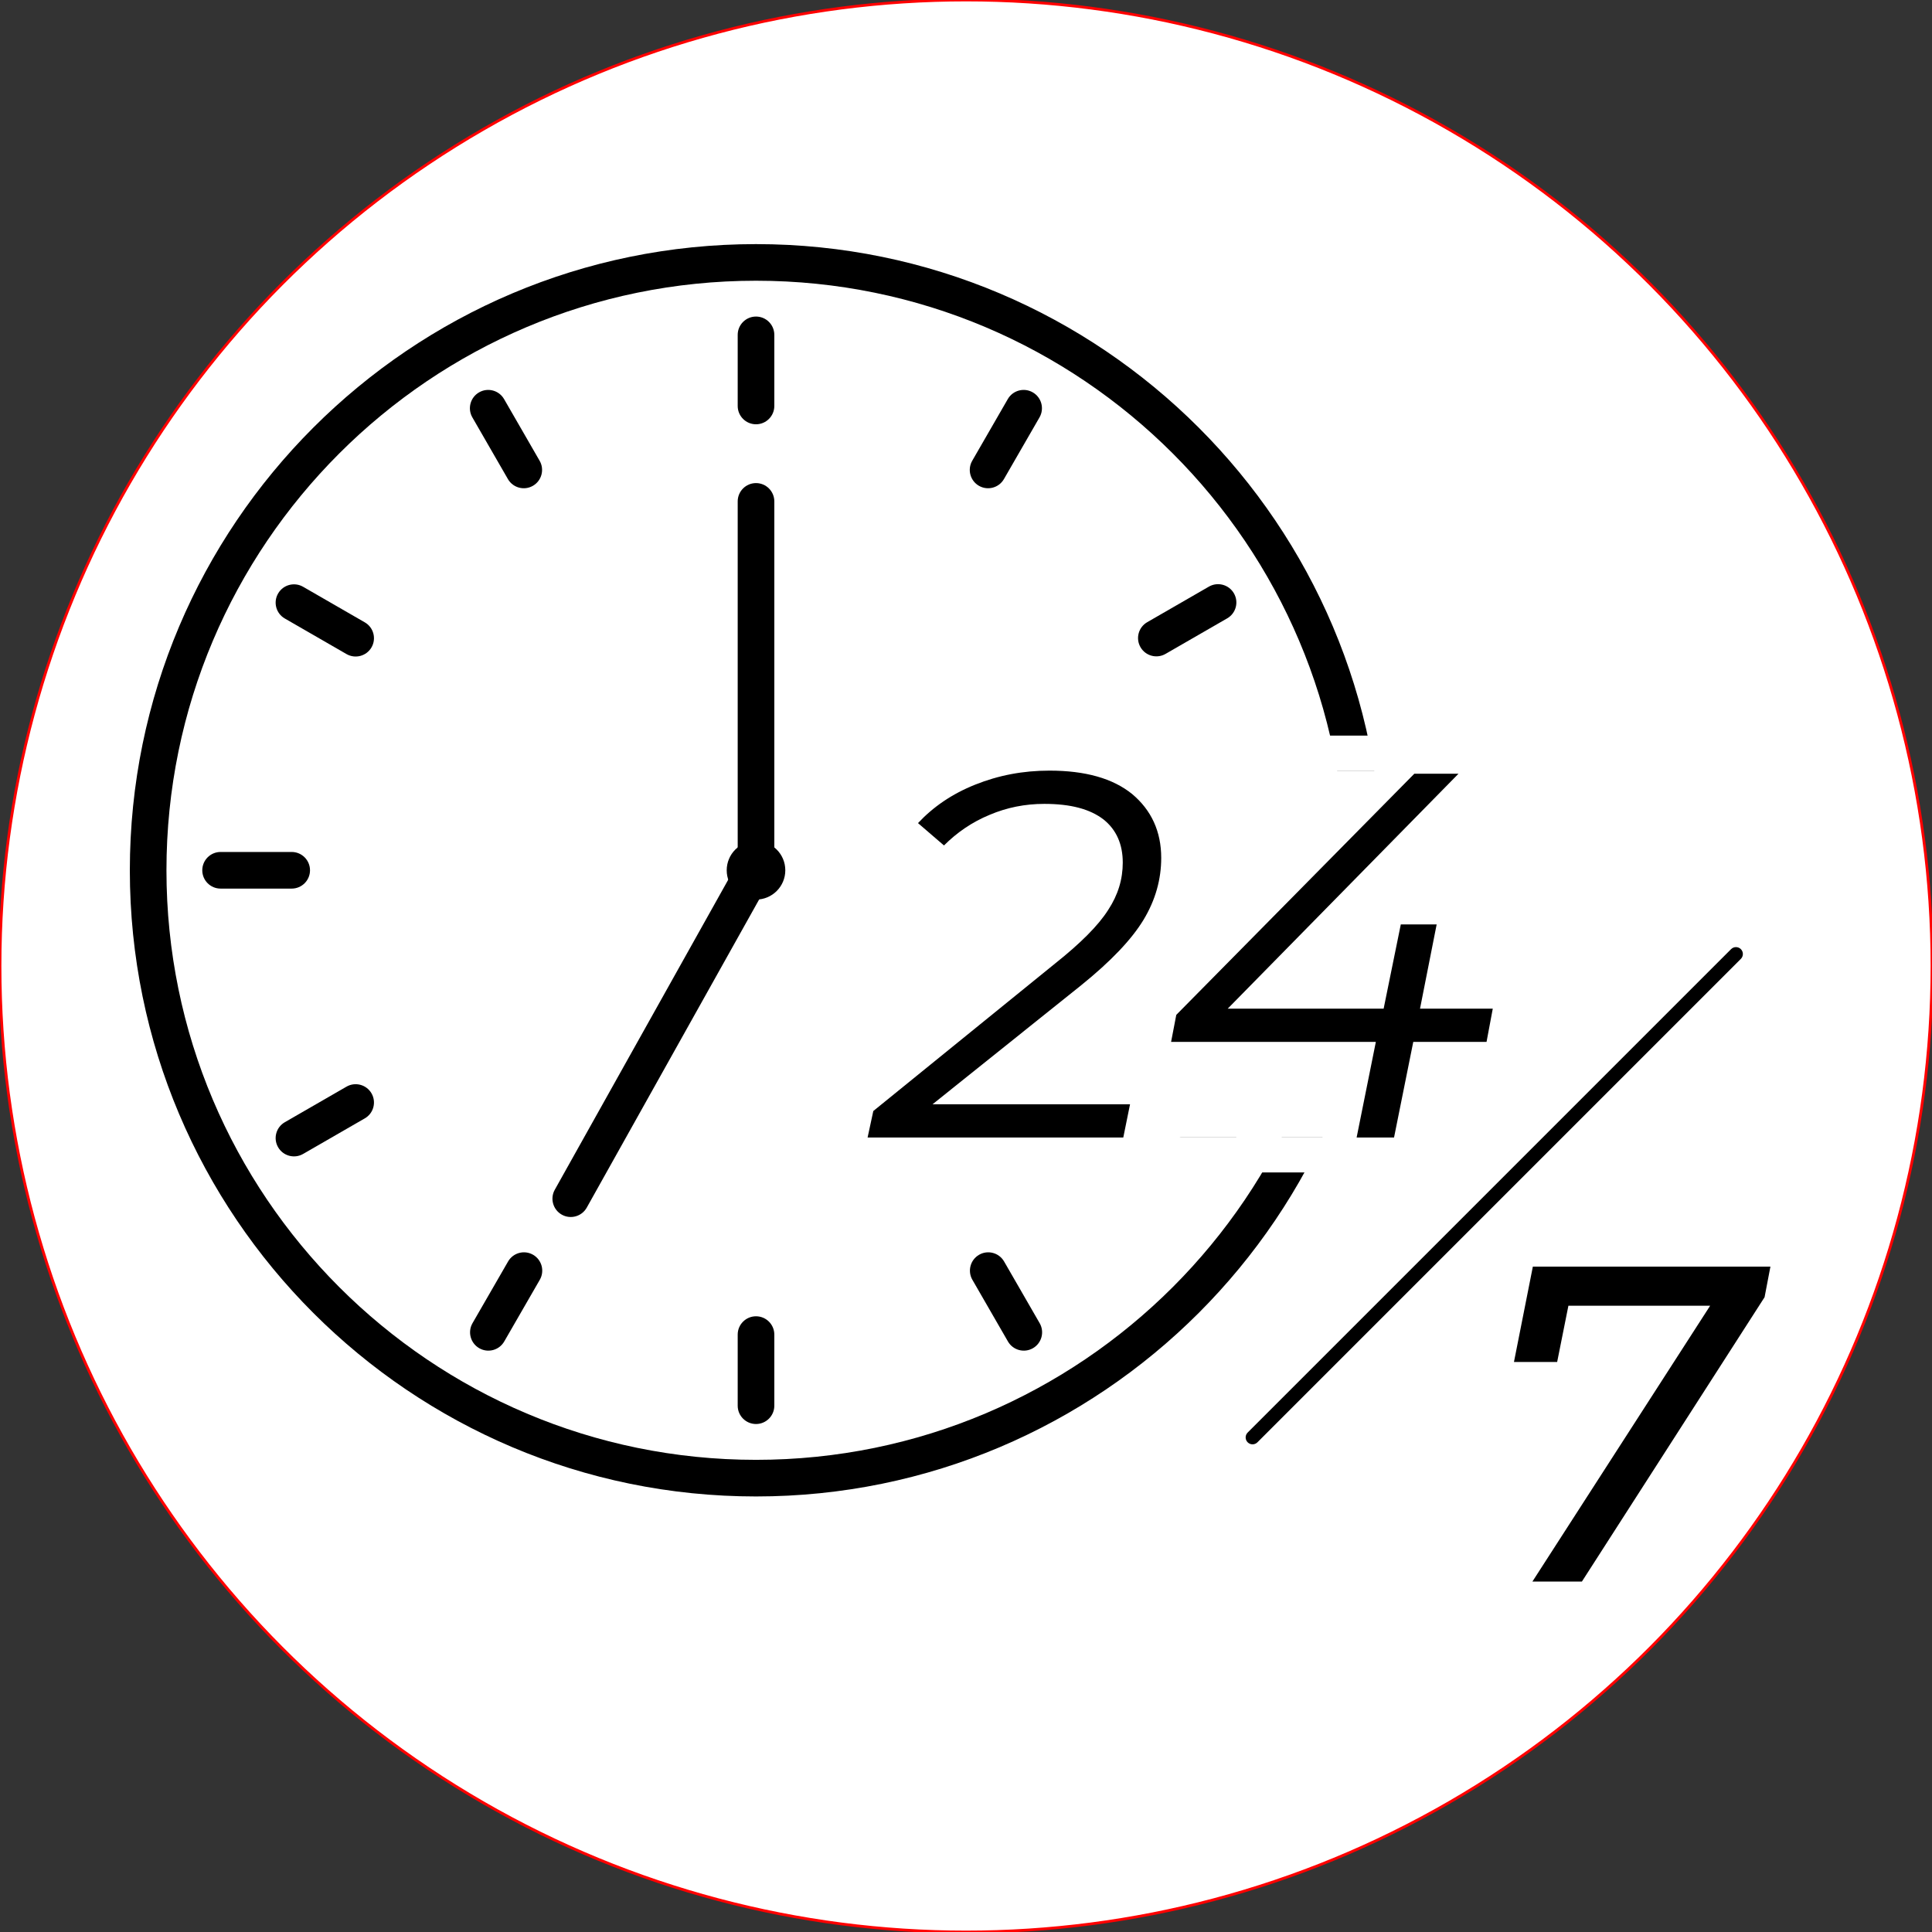 <?xml version="1.0" encoding="UTF-8" standalone="no"?>
<!DOCTYPE svg PUBLIC "-//W3C//DTD SVG 1.1//EN" "http://www.w3.org/Graphics/SVG/1.1/DTD/svg11.dtd">
<svg width="100%" height="100%" viewBox="0 0 700 700" version="1.1" xmlns="http://www.w3.org/2000/svg" xmlns:xlink="http://www.w3.org/1999/xlink" xml:space="preserve" xmlns:serif="http://www.serif.com/" style="fill-rule:evenodd;clip-rule:evenodd;stroke-linecap:round;stroke-linejoin:round;stroke-miterlimit:1.5;">
    <rect x="0" y="0" width="700" height="700" fill="#333333" stroke="none"/>
    <circle cx="350" cy="350" r="350" style="fill:white;stroke:rgb(255,0,0);stroke-width:1px;"/>
    <g transform="matrix(0.915,0,0,0.915,26.952,-16.084)">
        <g transform="matrix(2.9,0,0,2.9,-956.794,-618.01)">
            <path d="M423,252.5C375.811,252.5 337.5,290.811 337.5,338C337.5,385.189 375.811,423.5 423,423.5C470.189,423.5 508.5,385.189 508.5,338C508.5,290.811 470.189,252.5 423,252.5ZM423,257.5C467.429,257.5 503.5,293.571 503.5,338C503.5,382.429 467.429,418.5 423,418.5C378.571,418.5 342.5,382.429 342.5,338C342.5,293.571 378.571,257.5 423,257.5Z"/>
            <g transform="matrix(1,0,0,0.708,0,77.27)">
                <path d="M420.5,265L420.5,278.718C420.5,280.666 421.62,282.247 423,282.247C424.38,282.247 425.5,280.666 425.5,278.718L425.5,265C425.5,263.052 424.38,261.471 423,261.471C421.62,261.471 420.5,263.052 420.5,265Z"/>
            </g>
            <g transform="matrix(0.866,0.5,-0.354,0.614,187.036,-99.299)">
                <path d="M420.5,265L420.5,278.718C420.5,280.666 421.62,282.247 423,282.247C424.38,282.247 425.5,280.666 425.5,278.718L425.5,265C425.5,263.052 424.38,261.471 423,261.471C421.62,261.471 420.5,263.052 420.5,265Z"/>
            </g>
            <g transform="matrix(0.5,0.866,-0.614,0.354,437.299,-158.694)">
                <path d="M420.5,265L420.5,278.718C420.5,280.666 421.62,282.247 423,282.247C424.38,282.247 425.5,280.666 425.5,278.718L425.5,265C425.5,263.052 424.38,261.471 423,261.471C421.62,261.471 420.5,263.052 420.5,265Z"/>
            </g>
            <g transform="matrix(2.77556e-16,1,-0.708,2.22045e-16,683.73,-85)">
                <path d="M420.5,265L420.5,278.718C420.5,280.666 421.62,282.247 423,282.247C424.38,282.247 425.5,280.666 425.5,278.718L425.5,265C425.5,263.052 424.38,261.471 423,261.471C421.62,261.471 420.5,263.052 420.5,265Z"/>
            </g>
            <g transform="matrix(-0.5,0.866,-0.614,-0.354,860.299,102.036)">
                <path d="M420.5,265L420.5,278.718C420.5,280.666 421.62,282.247 423,282.247C424.38,282.247 425.5,280.666 425.5,278.718L425.5,265C425.5,263.052 424.38,261.471 423,261.471C421.62,261.471 420.5,263.052 420.5,265Z"/>
            </g>
            <g transform="matrix(-0.866,0.5,-0.354,-0.614,919.694,352.299)">
                <path d="M420.5,265L420.5,278.718C420.5,280.666 421.62,282.247 423,282.247C424.38,282.247 425.5,280.666 425.5,278.718L425.5,265C425.5,263.052 424.38,261.471 423,261.471C421.62,261.471 420.5,263.052 420.5,265Z"/>
            </g>
            <g transform="matrix(-1,5.55112e-16,-4.44089e-16,-0.708,846,598.73)">
                <path d="M420.5,265L420.5,278.718C420.5,280.666 421.62,282.247 423,282.247C424.38,282.247 425.5,280.666 425.5,278.718L425.5,265C425.5,263.052 424.38,261.471 423,261.471C421.62,261.471 420.5,263.052 420.5,265Z"/>
            </g>
            <g transform="matrix(-0.866,-0.5,0.354,-0.614,658.964,775.299)">
                <path d="M420.5,265L420.5,278.718C420.5,280.666 421.62,282.247 423,282.247C424.38,282.247 425.5,280.666 425.5,278.718L425.5,265C425.5,263.052 424.38,261.471 423,261.471C421.62,261.471 420.5,263.052 420.5,265Z"/>
            </g>
            <g transform="matrix(-0.5,-0.866,0.614,-0.354,408.701,834.694)">
                <path d="M420.5,265L420.5,278.718C420.5,280.666 421.62,282.247 423,282.247C424.38,282.247 425.5,280.666 425.5,278.718L425.5,265C425.5,263.052 424.38,261.471 423,261.471C421.62,261.471 420.5,263.052 420.5,265Z"/>
            </g>
            <g transform="matrix(-8.32667e-16,-1,0.708,-5.55112e-16,162.27,761)">
                <path d="M420.5,265L420.5,278.718C420.5,280.666 421.62,282.247 423,282.247C424.38,282.247 425.5,280.666 425.5,278.718L425.5,265C425.5,263.052 424.38,261.471 423,261.471C421.62,261.471 420.5,263.052 420.5,265Z"/>
            </g>
            <g transform="matrix(0.5,-0.866,0.614,0.354,-14.299,573.964)">
                <path d="M420.5,265L420.5,278.718C420.5,280.666 421.62,282.247 423,282.247C424.38,282.247 425.5,280.666 425.5,278.718L425.5,265C425.5,263.052 424.38,261.471 423,261.471C421.62,261.471 420.5,263.052 420.5,265Z"/>
            </g>
            <g transform="matrix(0.866,-0.5,0.354,0.614,-73.694,323.701)">
                <path d="M420.5,265L420.5,278.718C420.5,280.666 421.62,282.247 423,282.247C424.38,282.247 425.5,280.666 425.5,278.718L425.5,265C425.5,263.052 424.38,261.471 423,261.471C421.62,261.471 420.5,263.052 420.5,265Z"/>
            </g>
            <g transform="matrix(0.8,0,0,0.8,84.6,67.6)">
                <circle cx="423" cy="338" r="5"/>
            </g>
            <g transform="matrix(0.8,0,0,0.8,84.6,67.6)">
                <path d="M423,329.875C418.516,329.875 414.875,333.516 414.875,338C414.875,342.484 418.516,346.125 423,346.125C427.484,346.125 431.125,342.484 431.125,338C431.125,333.516 427.484,329.875 423,329.875ZM423,336.125C424.035,336.125 424.875,336.965 424.875,338C424.875,339.035 424.035,339.875 423,339.875C421.965,339.875 421.125,339.035 421.125,338C421.125,336.965 421.965,336.125 423,336.125Z" style="fill:none;"/>
            </g>
            <g transform="matrix(1,0,0,1.384,0,-129.644)">
                <path d="M425.5,338L425.5,301.5C425.5,300.503 424.38,299.693 423,299.693C421.62,299.693 420.5,300.503 420.5,301.5L420.5,338C420.5,338.997 421.62,339.807 423,339.807C424.38,339.807 425.5,338.997 425.5,338Z"/>
            </g>
            <g transform="matrix(-0.992,-0.128,0.128,-0.992,799.105,727.51)">
                <path d="M425.32,338.931L444.427,291.333C444.941,290.053 444.319,288.596 443.039,288.082C441.758,287.568 440.301,288.19 439.787,289.471L420.68,337.069C420.166,338.349 420.788,339.806 422.069,340.32C423.349,340.834 424.806,340.212 425.32,338.931Z"/>
            </g>
        </g>
        <g transform="matrix(1.155,0,0,1.155,-62.814,-41.539)">
            <rect x="331.991" y="315.382" width="225.34" height="125.756" style="fill:white;"/>
            <path d="M569.331,315.382C569.331,308.754 563.959,303.382 557.331,303.382L331.991,303.382C325.364,303.382 319.991,308.754 319.991,315.382L319.991,441.138C319.991,447.765 325.364,453.138 331.991,453.138L557.331,453.138C563.959,453.138 569.331,447.765 569.331,441.138L569.331,315.382ZM557.331,315.382L331.991,315.382L331.991,441.138L557.331,441.138L557.331,315.382Z" style="fill:white;"/>
            <g transform="matrix(0.602,0,0,0.602,196.614,319.095)">
                <g transform="matrix(295.962,0,0,295.962,219.609,202.779)">
                    <path d="M0.111,-0.064L0.491,-0.064L0.478,-0L-0.014,-0L-0.003,-0.051L0.347,-0.335C0.396,-0.374 0.43,-0.408 0.449,-0.438C0.468,-0.467 0.477,-0.497 0.477,-0.529C0.477,-0.564 0.465,-0.592 0.44,-0.612C0.414,-0.632 0.377,-0.642 0.326,-0.642C0.289,-0.642 0.254,-0.635 0.221,-0.621C0.187,-0.607 0.158,-0.587 0.133,-0.562L0.083,-0.605C0.112,-0.636 0.148,-0.661 0.193,-0.679C0.238,-0.697 0.285,-0.706 0.336,-0.706C0.405,-0.706 0.458,-0.691 0.495,-0.661C0.532,-0.63 0.551,-0.589 0.551,-0.538C0.551,-0.497 0.54,-0.457 0.517,-0.419C0.494,-0.381 0.454,-0.339 0.397,-0.293L0.111,-0.064Z" style="fill-rule:nonzero;"/>
                </g>
                <g transform="matrix(295.962,0,0,295.962,380.908,202.779)">
                    <path d="M0.632,-0.184L0.491,-0.184L0.454,-0L0.382,-0L0.419,-0.184L0.025,-0.184L0.035,-0.236L0.493,-0.7L0.578,-0.7L0.134,-0.248L0.434,-0.248L0.467,-0.41L0.536,-0.41L0.504,-0.248L0.644,-0.248L0.632,-0.184Z" style="fill-rule:nonzero;"/>
                </g>
            </g>
        </g>
        <g transform="matrix(0.602,0,0,0.602,424.469,521.768)">
            <g transform="matrix(295.962,0,0,295.962,219.609,202.779)">
                <path d="M0.645,-0.7L0.632,-0.632L0.226,-0L0.116,-0L0.511,-0.613L0.196,-0.613L0.171,-0.488L0.075,-0.488L0.117,-0.7L0.645,-0.7Z" style="fill-rule:nonzero;"/>
            </g>
        </g>
        <g transform="matrix(1.235,0,0,1.235,93.554,-185.106)">
            <path d="M303.565,626.565L458.565,471.565C459.428,470.701 459.428,469.299 458.565,468.435C457.701,467.572 456.299,467.572 455.435,468.435L300.435,623.435C299.572,624.299 299.572,625.701 300.435,626.565C301.299,627.428 302.701,627.428 303.565,626.565Z"/>
        </g>
    </g>
</svg>
